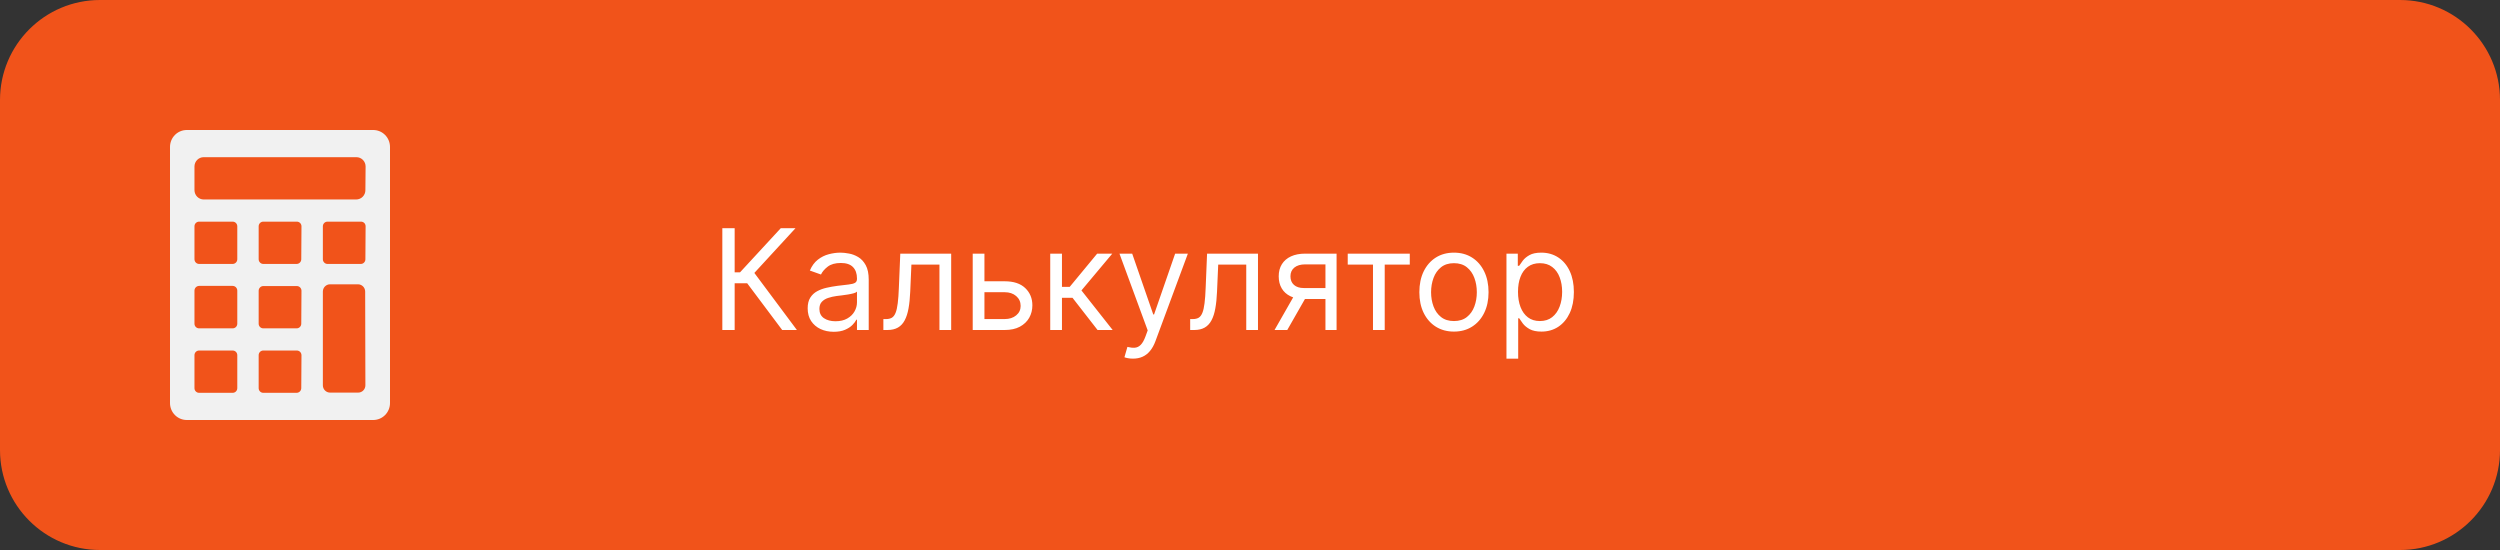 <?xml version="1.0" encoding="UTF-8"?> <svg xmlns="http://www.w3.org/2000/svg" width="250" height="55" viewBox="0 0 250 55" fill="none"><rect x="0" y="0" width="250" height="55" fill="#333333" stroke="none"/><g clip-path="url(#clip0_18812_455)"><path d="M240 0H10C4.477 0 0 4.477 0 10V45C0 50.523 4.477 55 10 55H240C245.523 55 250 50.523 250 45V10C250 4.477 245.523 0 240 0Z" fill="#F1531A"></path><path d="M37.323 13H18.684C18.463 12.999 18.244 13.042 18.04 13.127C17.836 13.211 17.65 13.336 17.494 13.493C17.337 13.651 17.213 13.838 17.128 14.044C17.044 14.25 17 14.47 17 14.694V40.306C17 40.529 17.044 40.75 17.128 40.956C17.213 41.162 17.337 41.349 17.494 41.507C17.65 41.664 17.836 41.788 18.04 41.873C18.244 41.958 18.463 42.001 18.684 42H37.323C37.768 42 38.194 41.822 38.509 41.504C38.823 41.186 39 40.756 39 40.306V14.694C39 14.244 38.823 13.814 38.509 13.496C38.194 13.178 37.768 13 37.323 13ZM23.729 38.816C23.729 38.94 23.68 39.058 23.594 39.145C23.508 39.233 23.39 39.282 23.268 39.282H19.907C19.785 39.282 19.668 39.233 19.582 39.145C19.495 39.058 19.447 38.94 19.447 38.816V35.517C19.447 35.393 19.495 35.275 19.582 35.188C19.668 35.101 19.785 35.052 19.907 35.052H23.268C23.39 35.052 23.508 35.101 23.594 35.188C23.68 35.275 23.729 35.393 23.729 35.517V38.816ZM23.729 32.37C23.729 32.493 23.68 32.611 23.594 32.699C23.508 32.786 23.39 32.835 23.268 32.835H19.907C19.785 32.835 19.668 32.786 19.582 32.699C19.495 32.611 19.447 32.493 19.447 32.37V29.077C19.445 29.015 19.455 28.952 19.478 28.894C19.5 28.835 19.533 28.782 19.576 28.736C19.619 28.691 19.67 28.655 19.727 28.63C19.784 28.605 19.845 28.591 19.907 28.59H23.268C23.391 28.592 23.508 28.643 23.594 28.731C23.68 28.82 23.729 28.939 23.729 29.063V32.37ZM23.729 25.923C23.729 26.047 23.68 26.166 23.594 26.254C23.508 26.343 23.391 26.393 23.268 26.395H19.907C19.785 26.393 19.668 26.343 19.581 26.254C19.495 26.166 19.447 26.047 19.447 25.923V22.63C19.447 22.507 19.495 22.389 19.582 22.301C19.668 22.214 19.785 22.165 19.907 22.165H23.268C23.39 22.165 23.508 22.214 23.594 22.301C23.68 22.389 23.729 22.507 23.729 22.63V25.923ZM30.127 38.816C30.125 38.941 30.075 39.059 29.987 39.146C29.899 39.233 29.782 39.282 29.659 39.282H26.327C26.205 39.282 26.087 39.233 26.001 39.145C25.915 39.058 25.866 38.94 25.866 38.816V35.517C25.866 35.393 25.915 35.275 26.001 35.188C26.087 35.101 26.205 35.052 26.327 35.052H29.68C29.803 35.052 29.921 35.1 30.009 35.187C30.096 35.274 30.146 35.393 30.148 35.517L30.127 38.816ZM30.127 32.37C30.127 32.431 30.114 32.492 30.091 32.549C30.067 32.606 30.033 32.658 29.989 32.701C29.946 32.745 29.894 32.779 29.837 32.801C29.781 32.825 29.72 32.836 29.659 32.835H26.327C26.205 32.835 26.087 32.786 26.001 32.699C25.915 32.611 25.866 32.493 25.866 32.37V29.077C25.866 28.953 25.915 28.834 26.001 28.746C26.087 28.657 26.204 28.607 26.327 28.605H29.68C29.805 28.605 29.923 28.654 30.011 28.743C30.099 28.832 30.148 28.952 30.148 29.077L30.127 32.37ZM30.127 25.923C30.127 26.048 30.077 26.168 29.99 26.257C29.902 26.346 29.783 26.395 29.659 26.395H26.327C26.204 26.393 26.087 26.343 26.001 26.254C25.915 26.166 25.866 26.047 25.866 25.923V22.63C25.866 22.507 25.915 22.389 26.001 22.301C26.087 22.214 26.205 22.165 26.327 22.165H29.68C29.741 22.164 29.802 22.175 29.859 22.198C29.916 22.221 29.967 22.256 30.011 22.299C30.054 22.342 30.089 22.394 30.112 22.451C30.136 22.508 30.148 22.569 30.148 22.63L30.127 25.923ZM36.539 38.533C36.539 38.726 36.463 38.911 36.328 39.047C36.193 39.183 36.01 39.26 35.819 39.26H33.005C32.814 39.26 32.631 39.183 32.496 39.047C32.361 38.911 32.286 38.726 32.286 38.533V29.157C32.286 28.964 32.361 28.779 32.496 28.643C32.631 28.507 32.814 28.43 33.005 28.43H35.797C35.988 28.43 36.171 28.507 36.306 28.643C36.441 28.779 36.517 28.964 36.517 29.157L36.539 38.533ZM36.539 25.923C36.54 25.985 36.529 26.046 36.506 26.103C36.483 26.16 36.449 26.212 36.406 26.256C36.364 26.3 36.312 26.335 36.256 26.359C36.2 26.383 36.139 26.395 36.078 26.395H32.746C32.623 26.393 32.506 26.343 32.42 26.254C32.334 26.166 32.286 26.047 32.286 25.923V22.63C32.286 22.507 32.334 22.389 32.42 22.301C32.507 22.214 32.624 22.165 32.746 22.165H36.1C36.16 22.164 36.221 22.175 36.277 22.199C36.334 22.222 36.385 22.256 36.428 22.299C36.471 22.343 36.505 22.394 36.527 22.451C36.55 22.508 36.561 22.569 36.56 22.63L36.539 25.923ZM36.539 19.011C36.54 19.134 36.517 19.255 36.471 19.369C36.425 19.483 36.357 19.586 36.272 19.673C36.186 19.761 36.084 19.83 35.972 19.877C35.859 19.924 35.739 19.948 35.618 19.948H20.368C20.123 19.947 19.889 19.847 19.716 19.671C19.544 19.496 19.447 19.258 19.447 19.011V16.649C19.447 16.526 19.471 16.405 19.517 16.293C19.563 16.18 19.631 16.077 19.717 15.991C19.802 15.904 19.904 15.836 20.015 15.789C20.127 15.742 20.247 15.718 20.368 15.718H35.639C35.76 15.718 35.88 15.742 35.992 15.789C36.103 15.836 36.205 15.904 36.291 15.991C36.376 16.077 36.444 16.18 36.49 16.293C36.536 16.405 36.56 16.526 36.56 16.649L36.539 19.011Z" fill="#F1F1F1"></path><path d="M78.219 33L74.719 28.327H73.466V33H72.233V22.818H73.466V27.233H74.003L78.079 22.818H79.551L75.435 27.293L79.69 33H78.219ZM83.372 33.179C82.888 33.179 82.449 33.088 82.054 32.906C81.66 32.72 81.347 32.453 81.115 32.105C80.883 31.754 80.767 31.329 80.767 30.832C80.767 30.395 80.853 30.04 81.025 29.768C81.198 29.493 81.428 29.278 81.716 29.122C82.005 28.966 82.323 28.85 82.671 28.774C83.022 28.695 83.375 28.632 83.73 28.585C84.194 28.526 84.57 28.481 84.858 28.451C85.15 28.418 85.362 28.363 85.495 28.287C85.631 28.211 85.698 28.078 85.698 27.889V27.849C85.698 27.359 85.564 26.978 85.296 26.706C85.031 26.434 84.628 26.298 84.088 26.298C83.528 26.298 83.088 26.421 82.77 26.666C82.452 26.912 82.228 27.173 82.099 27.452L80.985 27.054C81.184 26.59 81.45 26.229 81.781 25.97C82.116 25.708 82.48 25.526 82.875 25.423C83.272 25.317 83.663 25.264 84.048 25.264C84.293 25.264 84.575 25.294 84.893 25.354C85.215 25.41 85.525 25.528 85.823 25.707C86.124 25.886 86.375 26.156 86.573 26.517C86.772 26.878 86.872 27.362 86.872 27.969V33H85.698V31.966H85.639C85.559 32.132 85.427 32.309 85.241 32.498C85.055 32.687 84.809 32.847 84.5 32.98C84.192 33.113 83.816 33.179 83.372 33.179ZM83.551 32.125C84.015 32.125 84.406 32.034 84.724 31.852C85.046 31.669 85.287 31.434 85.45 31.146C85.616 30.857 85.698 30.554 85.698 30.236V29.162C85.649 29.222 85.539 29.276 85.37 29.326C85.205 29.372 85.012 29.414 84.794 29.45C84.578 29.483 84.368 29.513 84.162 29.54C83.96 29.563 83.796 29.583 83.67 29.599C83.365 29.639 83.08 29.704 82.815 29.793C82.553 29.88 82.341 30.01 82.179 30.186C82.019 30.358 81.94 30.594 81.94 30.892C81.94 31.3 82.091 31.608 82.392 31.817C82.697 32.022 83.084 32.125 83.551 32.125ZM88.337 33V31.906H88.616C88.844 31.906 89.035 31.861 89.187 31.772C89.34 31.679 89.462 31.518 89.555 31.29C89.651 31.058 89.724 30.736 89.774 30.325C89.827 29.911 89.865 29.384 89.888 28.744L90.028 25.364H95.118V33H93.945V26.457H91.141L91.022 29.182C90.995 29.808 90.939 30.36 90.853 30.837C90.77 31.311 90.642 31.709 90.47 32.031C90.301 32.352 90.076 32.594 89.794 32.756C89.512 32.919 89.159 33 88.735 33H88.337ZM98.285 28.128H100.473C101.368 28.128 102.052 28.355 102.526 28.809C103 29.263 103.237 29.838 103.237 30.534C103.237 30.991 103.131 31.407 102.919 31.782C102.707 32.153 102.395 32.45 101.984 32.672C101.573 32.891 101.069 33 100.473 33H97.271V25.364H98.444V31.906H100.473C100.937 31.906 101.318 31.784 101.616 31.538C101.915 31.293 102.064 30.978 102.064 30.594C102.064 30.189 101.915 29.86 101.616 29.604C101.318 29.349 100.937 29.222 100.473 29.222H98.285V28.128ZM105.023 33V25.364H106.196V28.685H106.972L109.716 25.364H111.228L108.145 29.043L111.267 33H109.756L107.25 29.778H106.196V33H105.023ZM113.298 35.864C113.099 35.864 112.922 35.847 112.766 35.814C112.611 35.784 112.503 35.754 112.443 35.724L112.741 34.69C113.027 34.763 113.278 34.79 113.497 34.77C113.716 34.75 113.91 34.652 114.079 34.477C114.251 34.304 114.409 34.024 114.551 33.636L114.77 33.04L111.946 25.364H113.219L115.327 31.449H115.406L117.514 25.364H118.787L115.545 34.114C115.4 34.508 115.219 34.834 115.004 35.093C114.788 35.355 114.538 35.549 114.253 35.675C113.971 35.801 113.653 35.864 113.298 35.864ZM119.017 33V31.906H119.295C119.524 31.906 119.715 31.861 119.867 31.772C120.019 31.679 120.142 31.518 120.235 31.29C120.331 31.058 120.404 30.736 120.454 30.325C120.507 29.911 120.545 29.384 120.568 28.744L120.707 25.364H125.798V33H124.625V26.457H121.821L121.702 29.182C121.675 29.808 121.619 30.36 121.532 30.837C121.45 31.311 121.322 31.709 121.15 32.031C120.981 32.352 120.755 32.594 120.474 32.756C120.192 32.919 119.839 33 119.415 33H119.017ZM132.545 33V26.438H130.516C130.059 26.438 129.699 26.544 129.437 26.756C129.175 26.968 129.045 27.259 129.045 27.631C129.045 27.995 129.162 28.282 129.398 28.491C129.636 28.7 129.963 28.804 130.377 28.804H132.843V29.898H130.377C129.86 29.898 129.414 29.807 129.04 29.624C128.665 29.442 128.377 29.182 128.175 28.844C127.972 28.502 127.871 28.098 127.871 27.631C127.871 27.16 127.977 26.756 128.189 26.418C128.402 26.079 128.705 25.819 129.099 25.637C129.497 25.455 129.969 25.364 130.516 25.364H133.658V33H132.545ZM127.454 33L129.621 29.202H130.894L128.726 33H127.454ZM134.773 26.457V25.364H140.978V26.457H138.472V33H137.299V26.457H134.773ZM145.395 33.159C144.705 33.159 144.101 32.995 143.58 32.667C143.063 32.339 142.659 31.88 142.367 31.29C142.079 30.7 141.935 30.01 141.935 29.222C141.935 28.426 142.079 27.732 142.367 27.139C142.659 26.545 143.063 26.084 143.58 25.756C144.101 25.428 144.705 25.264 145.395 25.264C146.084 25.264 146.688 25.428 147.205 25.756C147.725 26.084 148.129 26.545 148.418 27.139C148.709 27.732 148.855 28.426 148.855 29.222C148.855 30.01 148.709 30.7 148.418 31.29C148.129 31.88 147.725 32.339 147.205 32.667C146.688 32.995 146.084 33.159 145.395 33.159ZM145.395 32.105C145.919 32.105 146.349 31.971 146.688 31.702C147.026 31.434 147.276 31.081 147.438 30.643C147.601 30.206 147.682 29.732 147.682 29.222C147.682 28.711 147.601 28.236 147.438 27.795C147.276 27.354 147.026 26.998 146.688 26.726C146.349 26.454 145.919 26.318 145.395 26.318C144.871 26.318 144.44 26.454 144.102 26.726C143.764 26.998 143.514 27.354 143.352 27.795C143.189 28.236 143.108 28.711 143.108 29.222C143.108 29.732 143.189 30.206 143.352 30.643C143.514 31.081 143.764 31.434 144.102 31.702C144.44 31.971 144.871 32.105 145.395 32.105ZM150.646 35.864V25.364H151.78V26.577H151.919C152.005 26.444 152.124 26.275 152.277 26.07C152.433 25.861 152.655 25.675 152.943 25.513C153.235 25.347 153.629 25.264 154.126 25.264C154.769 25.264 155.336 25.425 155.827 25.746C156.317 26.068 156.7 26.524 156.975 27.114C157.25 27.704 157.388 28.4 157.388 29.202C157.388 30.01 157.25 30.711 156.975 31.305C156.7 31.895 156.319 32.352 155.831 32.677C155.344 32.998 154.782 33.159 154.146 33.159C153.656 33.159 153.263 33.078 152.968 32.916C152.673 32.75 152.446 32.562 152.287 32.354C152.128 32.142 152.005 31.966 151.919 31.827H151.819V35.864H150.646ZM151.8 29.182C151.8 29.759 151.884 30.267 152.053 30.708C152.222 31.146 152.469 31.489 152.794 31.737C153.119 31.983 153.516 32.105 153.987 32.105C154.478 32.105 154.887 31.976 155.215 31.717C155.546 31.456 155.795 31.104 155.961 30.663C156.13 30.219 156.214 29.725 156.214 29.182C156.214 28.645 156.131 28.161 155.966 27.73C155.803 27.296 155.556 26.953 155.225 26.701C154.897 26.446 154.484 26.318 153.987 26.318C153.51 26.318 153.109 26.439 152.784 26.681C152.459 26.92 152.214 27.255 152.048 27.685C151.882 28.113 151.8 28.612 151.8 29.182Z" fill="white"></path></g><defs><clipPath id="clip0_18812_455"><rect width="250" height="55" fill="white"></rect></clipPath></defs></svg> 
